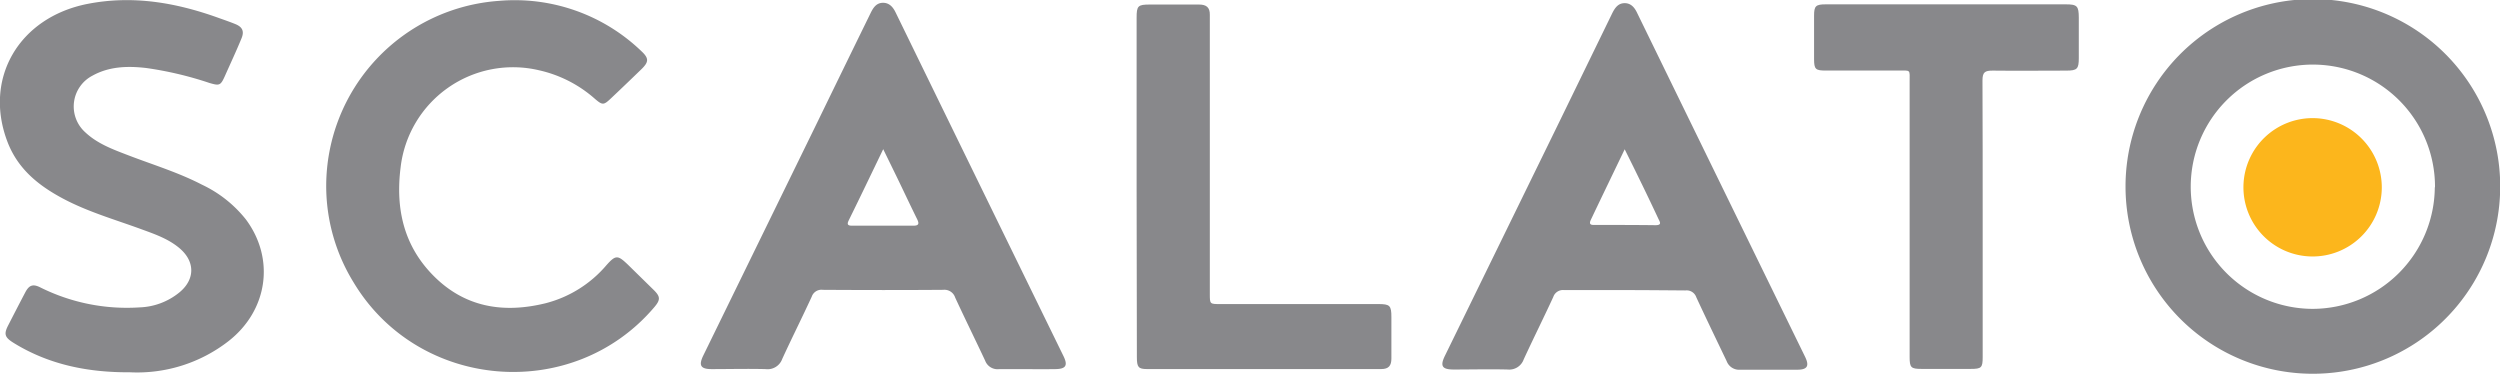 <svg id="Layer_1" data-name="Layer 1" xmlns="http://www.w3.org/2000/svg" viewBox="0 0 490.03 73.27"><defs><style>.cls-1{fill:#88888b;}.cls-2{fill:#fcb61c;}</style></defs><path class="cls-1" d="M471,396.1a36.72,36.72,0,1,1,36.73,36.53A36.7,36.7,0,0,1,471,396.1Zm60.66,0a23.94,23.94,0,1,0-23.93,23.81A24,24,0,0,0,531.62,396.07Z" transform="translate(-54.37 -359.37)"/><path class="cls-1" d="M372.76,416.23c-3.94,0-7.88,0-11.82,0a2,2,0,0,0-2.11,1.35c-1.89,4.09-3.9,8.13-5.79,12.22a3,3,0,0,1-3.13,2c-3.52-.09-7.05,0-10.57,0-2.31,0-2.74-.67-1.74-2.71q11.06-22.62,22.12-45.23,5.36-11,10.69-21.94c.51-1,1.12-1.91,2.38-1.93s2,.86,2.52,2q16.43,33.67,32.88,67.32c.87,1.79.45,2.52-1.52,2.53-3.73,0-7.47,0-11.2,0a2.61,2.61,0,0,1-2.66-1.7c-2-4.17-4-8.31-5.94-12.49a2,2,0,0,0-2.13-1.35C380.75,416.27,376.75,416.23,372.76,416.23Zm.07-27.6c-2.31,4.81-4.49,9.31-6.64,13.83-.53,1.12.34,1,1,1,3.89,0,7.78,0,11.66.05,1.32,0,.9-.6.59-1.24q-2-4.28-4.1-8.55C374.58,392.15,373.77,390.54,372.83,388.63Z" transform="translate(-54.37 -359.37)"/><path class="cls-1" d="M255.6,431.73c-1.82,0-3.63,0-5.45,0a2.59,2.59,0,0,1-2.68-1.67c-1.94-4.13-3.95-8.21-5.87-12.35a2.21,2.21,0,0,0-2.34-1.53c-7.87.06-15.76.05-23.63,0a2,2,0,0,0-2.14,1.32c-1.88,4.09-3.91,8.12-5.79,12.22a3.05,3.05,0,0,1-3.26,2c-3.52-.09-7.05,0-10.57,0-2.17,0-2.6-.71-1.64-2.68l22.12-45.24q5.35-11,10.7-21.93c.5-1,1.1-1.93,2.36-1.95s2,.82,2.53,1.93q16.42,33.66,32.88,67.31c.91,1.86.48,2.54-1.62,2.56C259.33,431.75,257.46,431.73,255.6,431.73Zm-28.11-43.12c-2.37,4.93-4.56,9.49-6.78,14-.42.87,0,1,.72,1,4,0,8,0,11.95,0,1.13,0,1.18-.42.75-1.3-1.33-2.69-2.6-5.41-3.91-8.11C229.37,392.45,228.51,390.7,227.49,388.61Z" transform="translate(-54.37 -359.37)"/><path class="cls-1" d="M79.79,432.34c-7.93.05-15.69-1.4-22.72-5.74-1.78-1.1-2-1.73-1.06-3.53,1.09-2.12,2.18-4.24,3.29-6.35.77-1.48,1.52-1.75,3-1a38,38,0,0,0,19.45,3.9,13,13,0,0,0,7.73-2.89c3.1-2.51,3.19-6,.17-8.63-2.2-1.9-4.92-2.83-7.6-3.81-5.16-1.89-10.46-3.4-15.34-6s-8.84-5.84-10.86-11.08c-4.78-12.45,2.23-24.44,15.7-27.08,8.8-1.72,17.22-.27,25.5,2.69,1.17.42,2.35.82,3.5,1.29,1.4.59,1.73,1.45,1.13,2.85-1,2.43-2.13,4.84-3.2,7.25-.87,1.94-1.07,2-3.06,1.42a69.33,69.33,0,0,0-12.39-2.93c-3.64-.42-7.27-.33-10.59,1.53a6.8,6.8,0,0,0-1.36,11.07c2.39,2.25,5.44,3.36,8.44,4.51,4.84,1.86,9.81,3.36,14.44,5.76a24.12,24.12,0,0,1,8.59,6.79c5.79,7.75,4.31,17.89-3.42,23.9A29.16,29.16,0,0,1,79.79,432.34Z" transform="translate(-54.37 -359.37)"/><path class="cls-1" d="M118.31,395.79a36.41,36.41,0,0,1,33.86-36.25,35.82,35.82,0,0,1,27.9,9.84c1.51,1.41,1.52,2.11,0,3.58-1.93,1.87-3.88,3.74-5.84,5.59-1.58,1.5-1.73,1.52-3.47,0a24.63,24.63,0,0,0-10.71-5.4,22.18,22.18,0,0,0-27.16,19.07c-1,8,.59,15.22,6.34,21.09,6.14,6.27,13.71,7.54,22,5.52a23.24,23.24,0,0,0,12-7.47c1.84-2.07,2.24-2,4.22-.11,1.7,1.67,3.41,3.34,5.1,5,1.28,1.28,1.28,1.9.09,3.31-16,18.86-46.3,16.35-59-4.9A36,36,0,0,1,118.31,395.79Z" transform="translate(-54.37 -359.37)"/><path class="cls-1" d="M443,402.35v27c0,2.09-.24,2.33-2.32,2.33H431c-2.06,0-2.32-.26-2.32-2.34q0-26.89,0-53.79c0-2.67.31-2.34-2.28-2.35H412.24c-2,0-2.28-.26-2.29-2.21q0-4.27,0-8.55c0-1.9.33-2.22,2.3-2.22h47c2.27,0,2.58.31,2.59,2.61,0,2.65,0,5.29,0,7.93,0,2.13-.33,2.44-2.42,2.45-4.82,0-9.64.06-14.46,0-1.52,0-2,.29-2,1.94C443,384.21,443,393.28,443,402.35Z" transform="translate(-54.37 -359.37)"/><path class="cls-1" d="M277.16,396V362.84c0-2.33.26-2.58,2.59-2.58,3.22,0,6.43,0,9.65,0,1.44,0,2.13.57,2.11,2,0,.57,0,1.14,0,1.71v53c0,2,0,2,2,2h31c2.31,0,2.59.28,2.59,2.59,0,2.69,0,5.39,0,8.08,0,1.4-.52,2.07-2,2.07-15.3,0-30.6,0-45.89,0-1.71,0-2-.38-2-2.34Z" transform="translate(-54.37 -359.37)"/><path class="cls-2" d="M521.23,396.17a13.56,13.56,0,1,1-13.12-13.64A13.58,13.58,0,0,1,521.23,396.17Z" transform="translate(-54.37 -359.37)"/></svg>